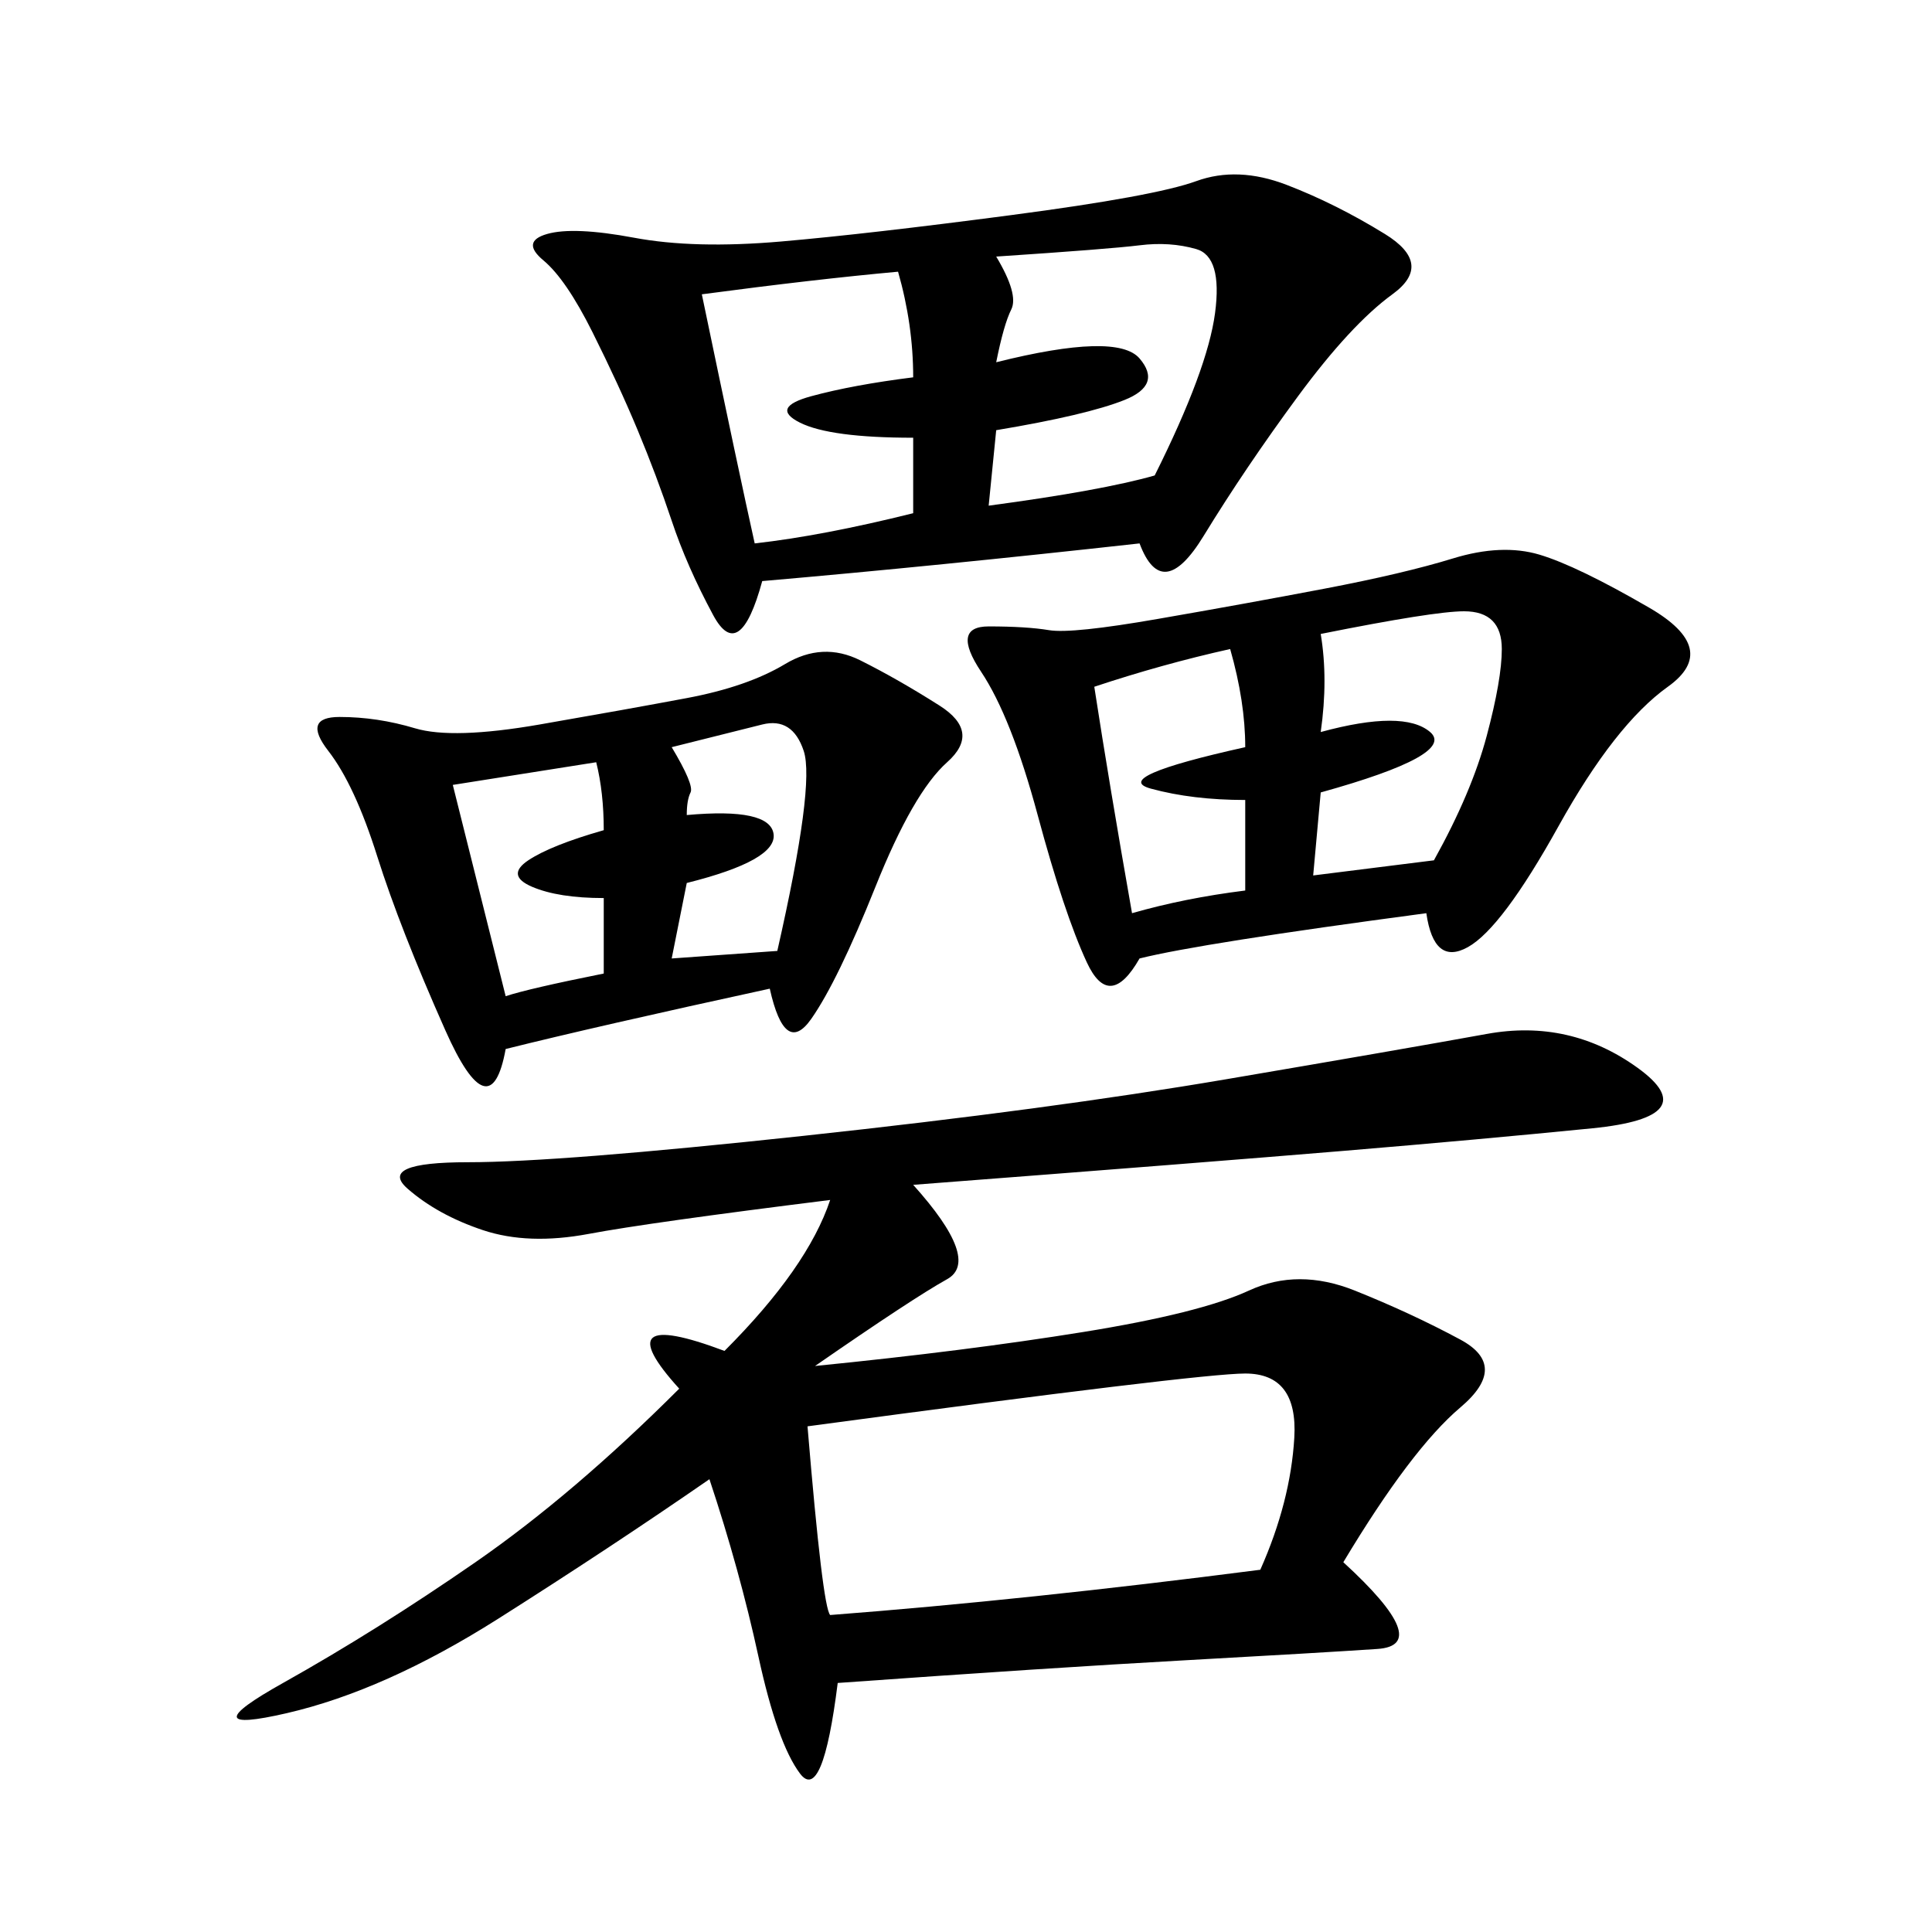 <svg xmlns="http://www.w3.org/2000/svg" xmlns:xlink="http://www.w3.org/1999/xlink" width="300" height="300"><path d="M141.80 183.98Q152.34 195.70 147.07 198.63Q141.80 201.56 126.56 212.11L126.56 212.11Q150 209.77 168.16 206.84Q186.33 203.91 193.95 200.39Q201.56 196.88 210.35 200.39Q219.14 203.91 226.76 208.01Q234.38 212.11 226.76 218.55Q219.14 225 208.59 242.58L208.59 242.58Q222.66 255.47 213.87 256.05Q205.08 256.64 183.98 257.81Q162.89 258.98 130.08 261.33L130.08 261.33Q127.73 280.08 124.22 275.39Q120.70 270.70 117.77 257.23Q114.84 243.75 110.16 229.69L110.16 229.69Q94.92 240.23 77.34 251.37Q59.77 262.50 44.53 266.02Q29.30 269.53 43.95 261.33Q58.59 253.13 73.83 242.58Q89.06 232.03 105.47 215.63L105.47 215.63Q93.75 202.73 112.50 209.77L112.50 209.77Q125.39 196.88 128.91 186.33L128.91 186.33Q100.78 189.84 91.41 191.60Q82.03 193.36 75 191.02Q67.97 188.67 63.28 184.57Q58.59 180.47 72.66 180.47L72.66 180.47Q86.72 180.47 124.80 176.37Q162.89 172.27 190.43 167.58Q217.97 162.89 230.86 160.55Q243.75 158.20 254.30 165.82Q264.84 173.44 247.27 175.20Q229.69 176.95 208.59 178.71Q187.50 180.47 141.80 183.98L141.80 183.98ZM176.95 84.38Q145.31 87.89 118.36 90.23L118.36 90.23Q114.84 103.13 110.74 95.51Q106.64 87.89 104.30 80.86Q101.95 73.83 99.02 66.80Q96.09 59.77 91.99 51.56Q87.89 43.36 84.38 40.43Q80.86 37.50 84.96 36.33Q89.06 35.16 98.44 36.91Q107.81 38.67 121.29 37.50Q134.77 36.33 157.03 33.40Q179.30 30.47 185.74 28.13Q192.19 25.78 199.80 28.71Q207.42 31.64 215.04 36.33Q222.66 41.02 216.21 45.70Q209.77 50.39 201.56 61.52Q193.36 72.66 186.91 83.20Q180.47 93.75 176.95 84.38L176.95 84.38ZM221.48 141.80Q186.33 146.48 176.95 148.83L176.95 148.83Q172.27 157.03 168.75 149.41Q165.23 141.80 161.13 126.56Q157.03 111.33 152.34 104.30Q147.66 97.27 153.52 97.27L153.52 97.27Q159.38 97.27 162.89 97.85Q166.41 98.44 179.88 96.09Q193.36 93.75 205.66 91.41Q217.97 89.06 225.59 86.72Q233.20 84.38 239.06 86.13Q244.92 87.89 256.05 94.34Q267.19 100.78 258.98 106.64Q250.78 112.50 241.99 128.32Q233.20 144.14 227.93 147.07Q222.66 150 221.48 141.80L221.48 141.80ZM119.53 153.52Q92.58 159.38 78.52 162.89L78.52 162.89Q76.17 175.78 69.14 159.96Q62.11 144.14 58.59 133.01Q55.08 121.88 50.98 116.60Q46.88 111.33 52.73 111.33L52.73 111.33Q58.59 111.33 64.45 113.09Q70.31 114.84 83.79 112.50Q97.27 110.16 106.64 108.40Q116.02 106.64 121.88 103.13Q127.73 99.61 133.59 102.54Q139.45 105.47 145.90 109.57Q152.34 113.67 147.07 118.36Q141.80 123.05 135.94 137.70Q130.08 152.34 125.98 158.20Q121.88 164.06 119.53 153.52L119.53 153.52ZM125.39 221.48Q127.73 249.61 128.91 250.78L128.91 250.78Q159.38 248.44 195.70 243.75L195.70 243.75Q200.39 233.20 200.98 223.24Q201.56 213.28 193.36 213.28L193.36 213.28Q186.33 213.28 125.39 221.48L125.39 221.48ZM108.98 45.70Q114.84 73.83 117.19 84.38L117.19 84.38Q127.73 83.20 141.80 79.69L141.80 79.69L141.80 67.97Q128.91 67.97 124.22 65.63Q119.53 63.28 125.98 61.52Q132.42 59.77 141.80 58.59L141.80 58.59Q141.80 50.39 139.45 42.19L139.45 42.19Q126.56 43.36 108.98 45.70L108.98 45.70ZM154.69 39.84Q158.20 45.70 157.03 48.05Q155.86 50.39 154.69 56.25L154.69 56.25Q173.44 51.56 176.95 55.66Q180.47 59.77 174.61 62.11Q168.75 64.45 154.69 66.80L154.69 66.80L153.52 78.52Q171.09 76.17 179.30 73.83L179.30 73.83Q187.50 57.42 188.67 48.63Q189.84 39.84 185.74 38.67Q181.64 37.50 176.95 38.09Q172.27 38.67 154.69 39.84L154.69 39.84ZM205.08 98.44Q206.25 105.47 205.08 113.67L205.08 113.67Q217.97 110.16 222.07 113.67Q226.17 117.19 205.08 123.05L205.08 123.05L203.91 135.94L222.66 133.59Q228.52 123.05 230.86 114.26Q233.20 105.47 233.20 100.78L233.20 100.78Q233.20 94.92 227.34 94.92L227.34 94.92Q222.66 94.92 205.08 98.44L205.08 98.44ZM169.92 106.64Q172.27 121.88 175.78 141.80L175.78 141.80Q183.98 139.45 193.36 138.28L193.36 138.28L193.36 124.22Q185.16 124.22 178.71 122.46Q172.27 120.70 193.36 116.02L193.36 116.02Q193.36 108.98 191.02 100.78L191.02 100.78Q180.47 103.13 169.92 106.64L169.92 106.64ZM70.31 121.88L78.52 154.69Q82.03 153.52 93.75 151.17L93.75 151.17L93.75 139.45Q86.72 139.45 82.62 137.70Q78.52 135.94 82.03 133.59Q85.55 131.25 93.75 128.91L93.75 128.91Q93.75 123.05 92.58 118.36L92.58 118.36L70.31 121.88ZM104.30 116.02Q107.81 121.88 107.23 123.05Q106.64 124.22 106.64 126.56L106.64 126.56Q119.53 125.39 120.12 129.49Q120.70 133.59 106.64 137.11L106.64 137.11L104.30 148.83L120.70 147.66Q126.56 121.88 124.80 116.60Q123.05 111.33 118.36 112.50L118.36 112.50L104.30 116.02Z"/></svg>